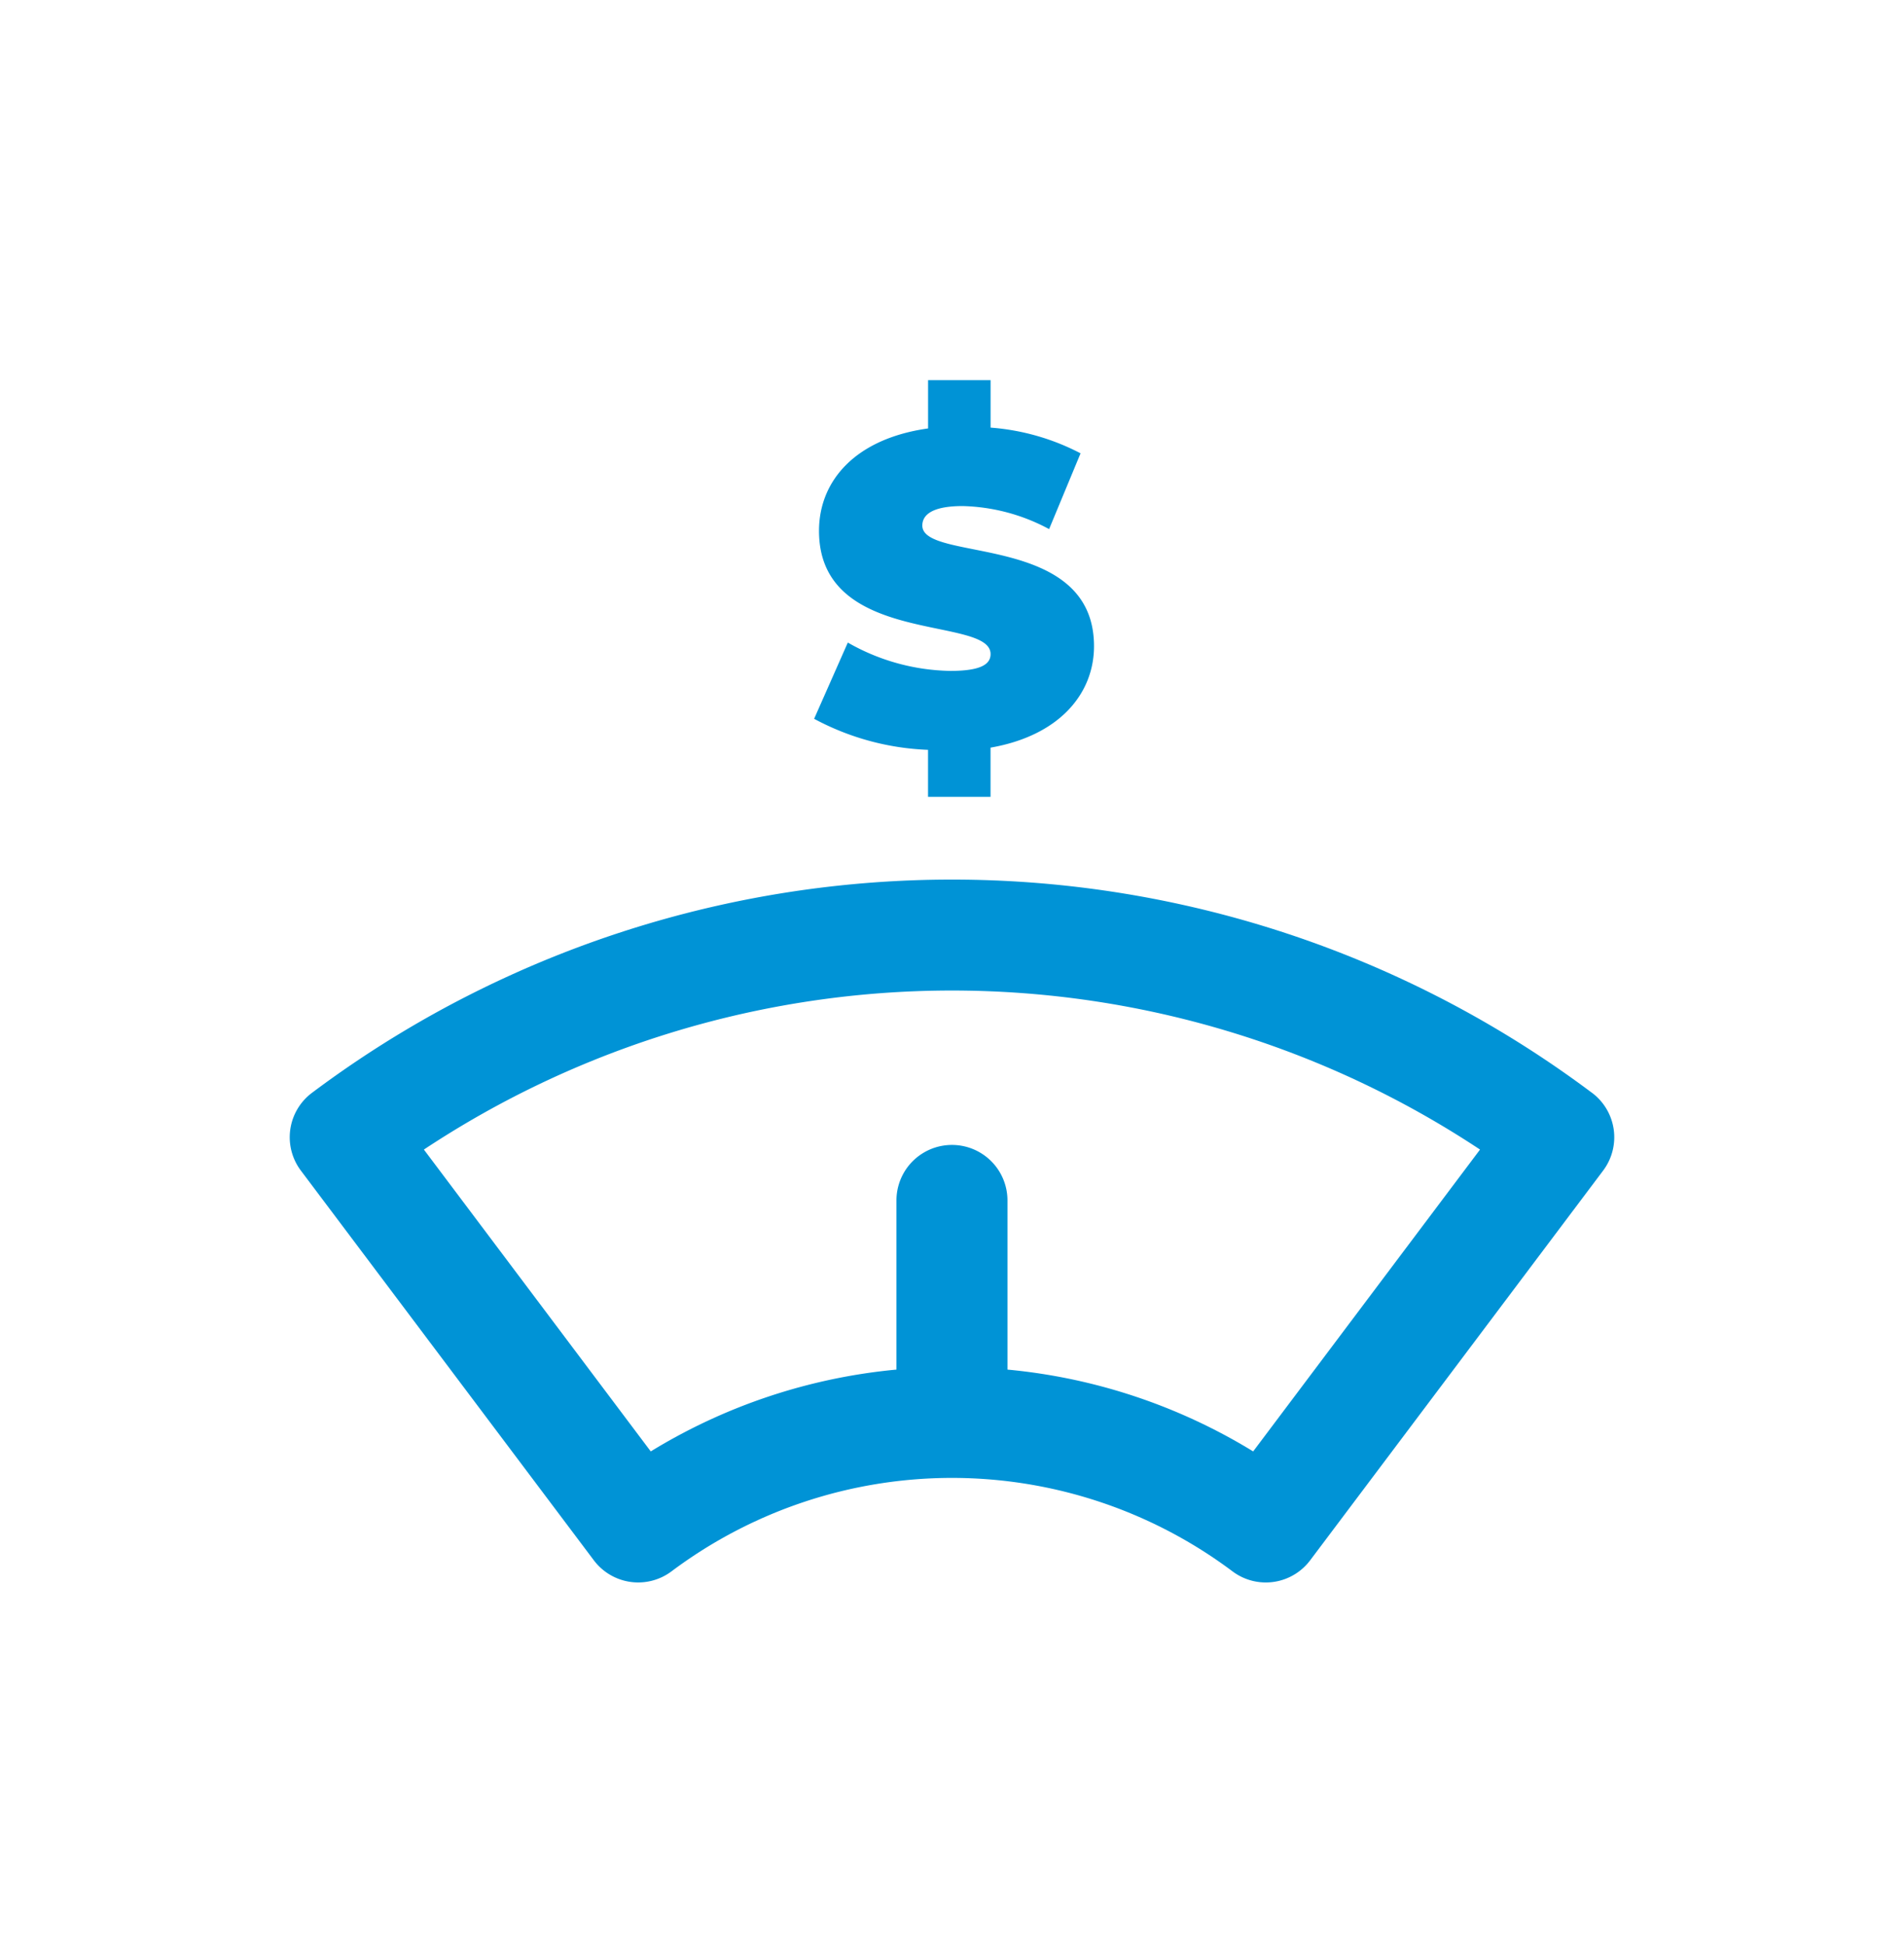 <svg xmlns="http://www.w3.org/2000/svg" xmlns:xlink="http://www.w3.org/1999/xlink" width="46" height="47" viewBox="0 0 46 47">
  <defs>
    <clipPath id="clip-path">
      <rect id="Rectangle_794" data-name="Rectangle 794" width="46" height="47" transform="translate(5756 -3055)" fill="none" stroke="#7a7a7a" stroke-width="1"/>
    </clipPath>
  </defs>
  <g id="Mask_Group_23" data-name="Mask Group 23" transform="translate(-5756 3055)" clip-path="url(#clip-path)">
    <path id="Path_216" data-name="Path 216" d="M108.463,67.153a25.778,25.778,0,0,0-30.927,0,1.341,1.341,0,0,0-.267,1.878l7.078,9.416a1.341,1.341,0,0,0,1.876.267,11.3,11.3,0,0,1,13.554,0,1.34,1.34,0,0,0,1.876-.267l7.078-9.416a1.341,1.341,0,0,0-.267-1.878Zm-8.187,8.663a13.821,13.821,0,0,0-5.936-1.977V69.752a1.341,1.341,0,1,0-2.682,0v4.087a13.821,13.821,0,0,0-5.936,1.977l-5.481-7.293a23.1,23.1,0,0,1,25.516,0Zm0,0" transform="translate(5686 -3095.748)" fill="#0093d6"/>
    <path id="Path_217" data-name="Path 217" d="M224.333,57.587c0-.257.236-.471.975-.471a4.626,4.626,0,0,1,2.088.557l.76-1.831a5.592,5.592,0,0,0-2.174-.621V54.074h-1.51v1.167c-1.756.246-2.635,1.264-2.635,2.474,0,2.8,4.145,2.035,4.145,2.977,0,.257-.257.407-.975.407a5.143,5.143,0,0,1-2.474-.685l-.814,1.842a6.3,6.3,0,0,0,2.752.75v1.135h1.51V62.953c1.66-.289,2.5-1.3,2.5-2.453C228.478,57.737,224.333,58.487,224.333,57.587Z" transform="translate(5553.95 -3099.889)" fill="#0093d6"/>
  </g>
</svg>
